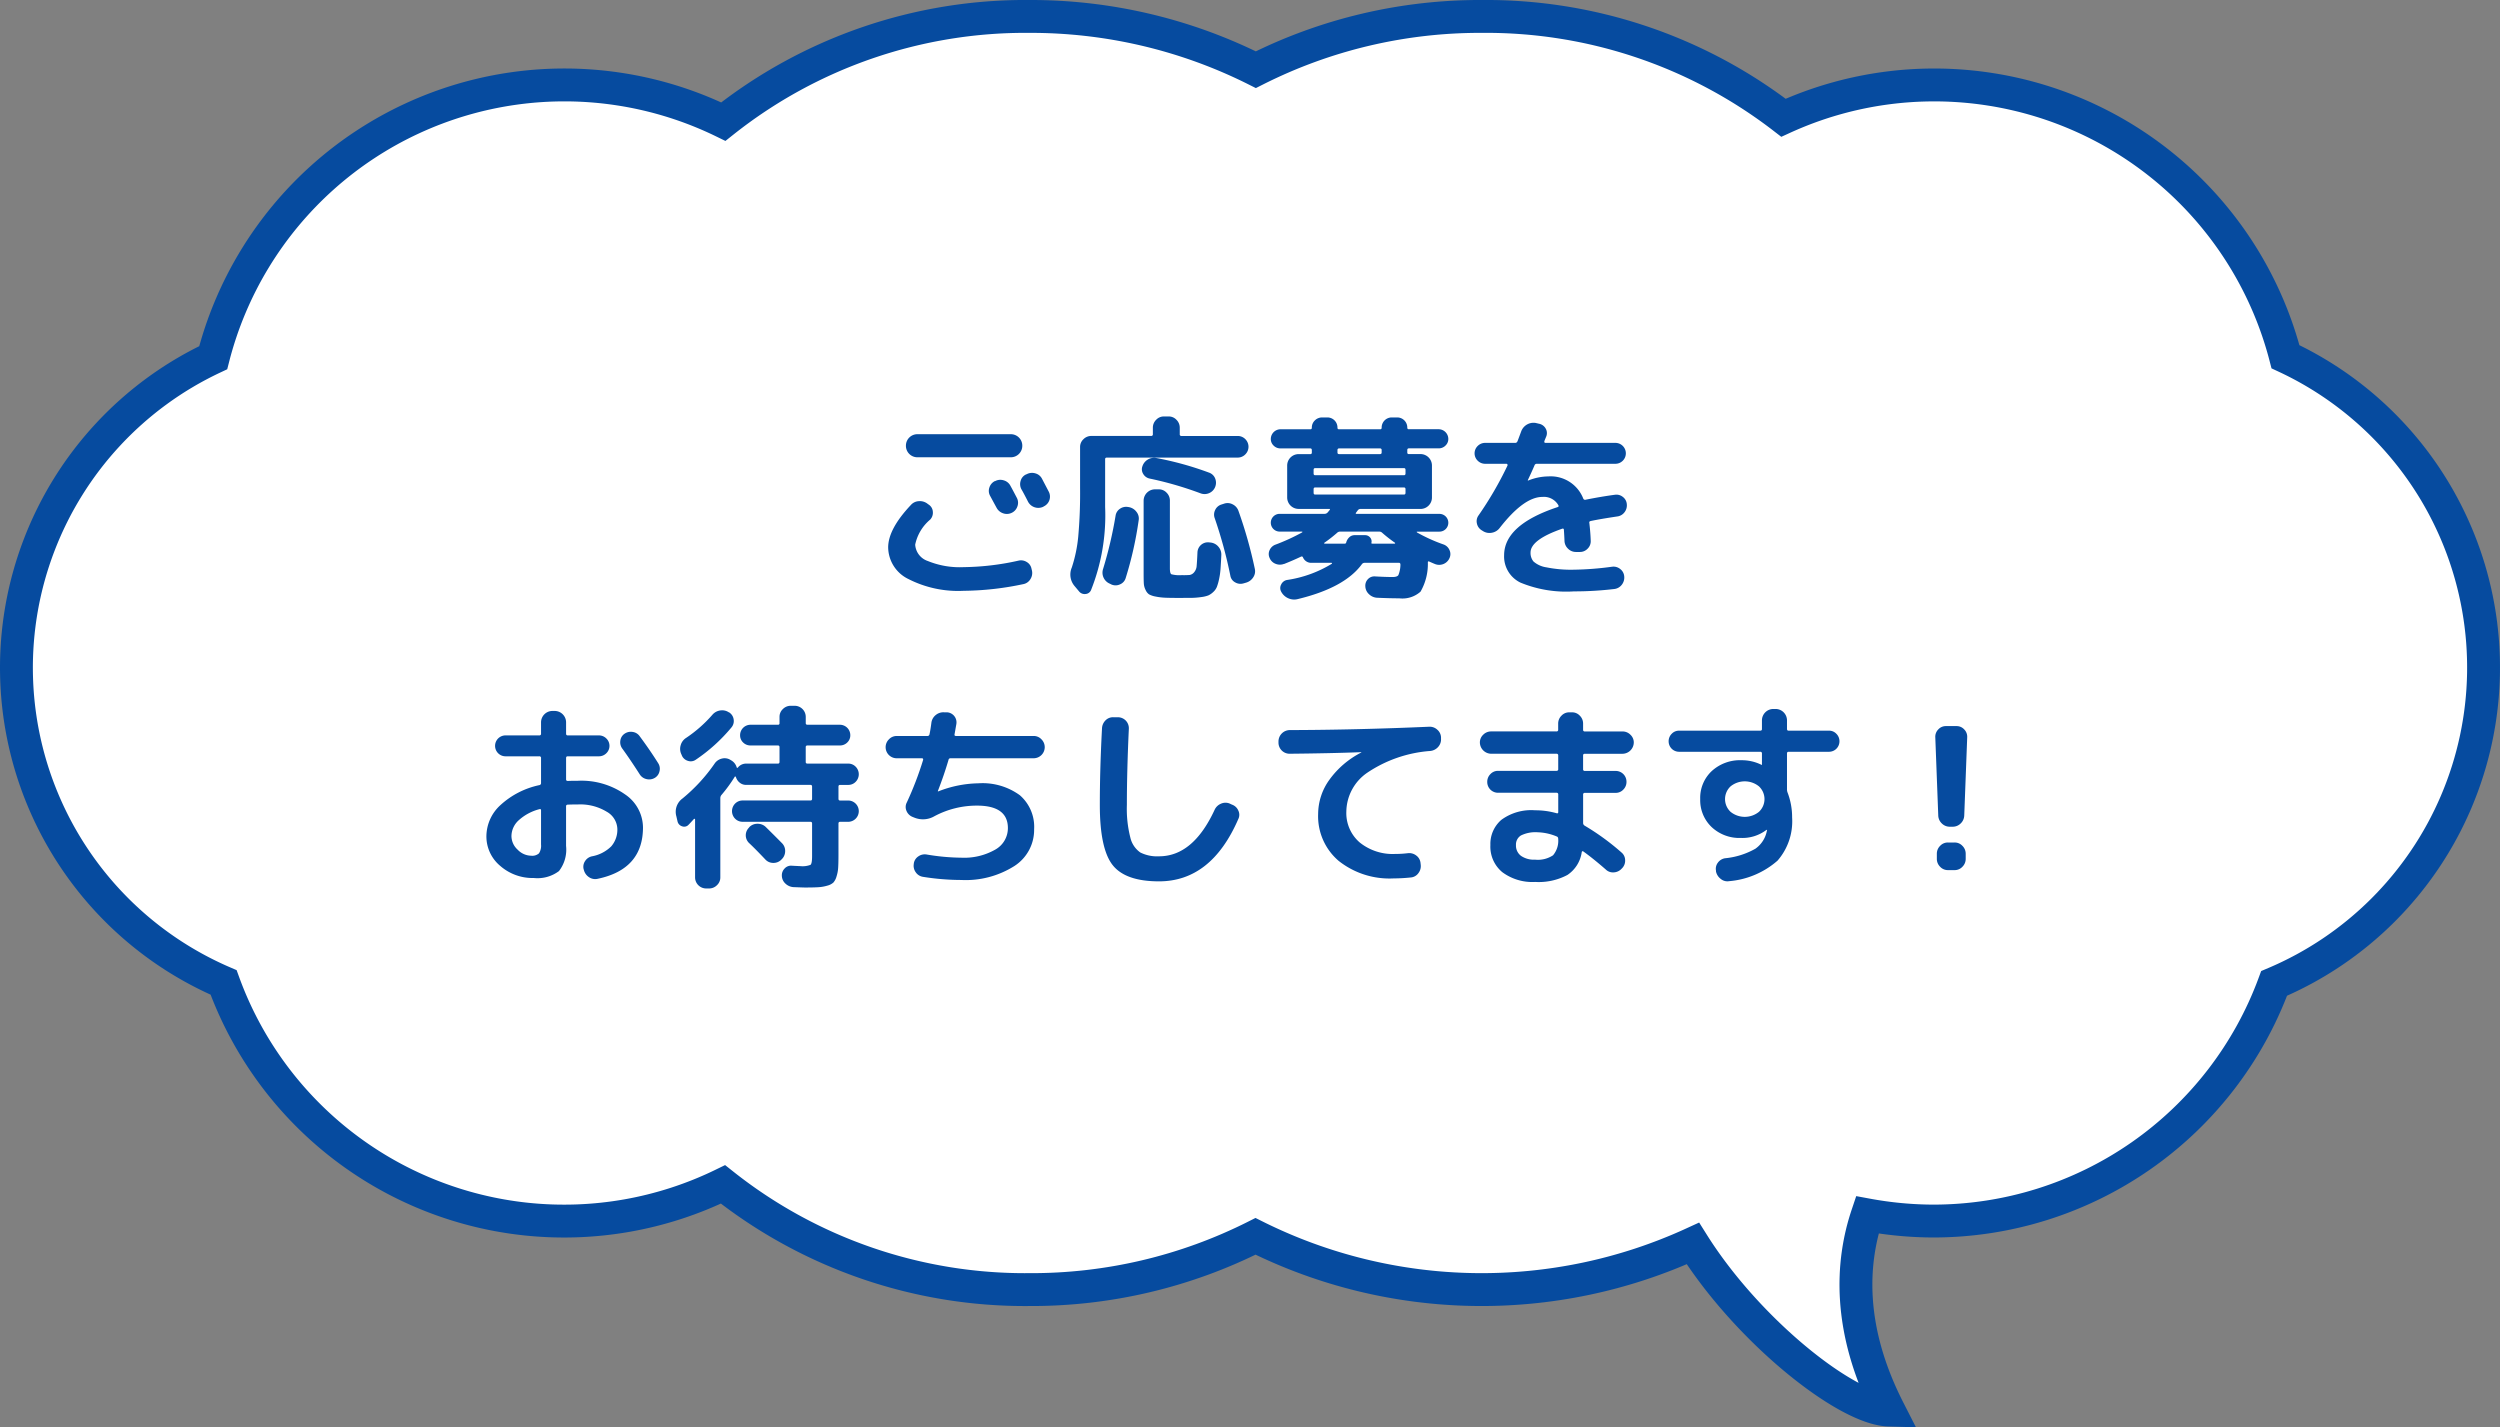 <svg xmlns="http://www.w3.org/2000/svg" width="228.154" height="130.263" viewBox="0 0 228.154 130.263">
  <rect x="0" y="0" width="228.154" height="130.263" fill="#808080" stroke="none"/>
  <g id="グループ_12664" data-name="グループ 12664" transform="translate(22236.055 -4908.078)">
    <path id="パス_9898" data-name="パス 9898" d="M227.077,42.356a33.116,33.116,0,0,0-45.813-21.81A44.433,44.433,0,0,0,153.735,11.3a45.413,45.413,0,0,0-20.625,4.86,45.8,45.8,0,0,0-20.625-4.86,44.345,44.345,0,0,0-27.974,9.6A33.08,33.08,0,0,0,37.958,42.444a31.268,31.268,0,0,0,.948,57.014,33.062,33.062,0,0,0,45.576,18.432,44.345,44.345,0,0,0,27.974,9.6,45.413,45.413,0,0,0,20.625-4.86,46.257,46.257,0,0,0,39.916.652c5.008,7.971,13.987,15.083,17.869,15.2-3.793-7.438-3.408-13.483-1.956-17.81a33.722,33.722,0,0,0,6.045.563A33.149,33.149,0,0,0,226.04,99.548a31.294,31.294,0,0,0,1.037-57.192Z" transform="translate(-22254.555 4898.278)" fill="#fff" stroke="#064b9f" stroke-width="3"/>
    <path id="パス_26740" data-name="パス 26740" d="M13.156,13.438a4.474,4.474,0,0,0-1.908,1.026,1.978,1.978,0,0,0-.648,1.422,1.7,1.7,0,0,0,.567,1.251,1.745,1.745,0,0,0,1.233.549.923.923,0,0,0,.711-.216,1.269,1.269,0,0,0,.189-.81V13.546Q13.3,13.4,13.156,13.438Zm-.522,6.282a4.475,4.475,0,0,1-3.06-1.107,3.49,3.49,0,0,1-1.26-2.727,3.877,3.877,0,0,1,1.269-2.808,7.555,7.555,0,0,1,3.573-1.836.181.181,0,0,0,.144-.2V8.776a.143.143,0,0,0-.162-.162H10.06a.954.954,0,1,1,0-1.908h3.078a.143.143,0,0,0,.162-.162V5.5a1.045,1.045,0,0,1,1.026-1.026h.234A1.045,1.045,0,0,1,15.586,5.5V6.544q0,.162.144.162h2.844a.95.95,0,0,1,.684.279.935.935,0,0,1,0,1.35.95.95,0,0,1-.684.279H15.73q-.144,0-.144.162V10.72q0,.144.162.144.288-.018.918-.018a6.935,6.935,0,0,1,4.3,1.242,3.675,3.675,0,0,1,1.638,3.006q0,3.834-4.14,4.7a1,1,0,0,1-.792-.153,1.111,1.111,0,0,1-.468-.675l-.018-.054a.921.921,0,0,1,.135-.738.978.978,0,0,1,.621-.432,3.359,3.359,0,0,0,1.764-.909,2.319,2.319,0,0,0,.558-1.611,1.873,1.873,0,0,0-.981-1.557,4.639,4.639,0,0,0-2.619-.657q-.63,0-.918.018a.143.143,0,0,0-.162.162v3.6a3.189,3.189,0,0,1-.648,2.3A3.256,3.256,0,0,1,12.634,19.72ZM22.3,6.778q.972,1.314,1.692,2.466a.931.931,0,0,1,.117.747.916.916,0,0,1-.441.6,1.009,1.009,0,0,1-.756.1.979.979,0,0,1-.612-.441q-.864-1.35-1.584-2.34a.965.965,0,0,1-.18-.72.9.9,0,0,1,.378-.63,1,1,0,0,1,.747-.171A.934.934,0,0,1,22.3,6.778Zm13,9.774a.994.994,0,0,1,.279.729,1.028,1.028,0,0,1-.315.729l-.054.054a.994.994,0,0,1-.729.279.968.968,0,0,1-.711-.315Q32.794,17,32.272,16.516a.978.978,0,0,1,0-1.386l.036-.054a1.016,1.016,0,0,1,.747-.306,1.05,1.05,0,0,1,.747.288Q34.558,15.8,35.3,16.552Zm-9.144-8.01L26.1,8.416a1.135,1.135,0,0,1-.054-.819,1.149,1.149,0,0,1,.486-.657,12.144,12.144,0,0,0,2.412-2.124,1.152,1.152,0,0,1,.711-.387,1.1,1.1,0,0,1,.783.171h.018a.906.906,0,0,1,.423.648.9.9,0,0,1-.207.738A15.46,15.46,0,0,1,27.43,8.92a.794.794,0,0,1-.729.108A.869.869,0,0,1,26.152,8.542Zm-.4,6.012-.108-.468a1.5,1.5,0,0,1,.558-1.62A15.468,15.468,0,0,0,29.14,9.28a1.1,1.1,0,0,1,.666-.459,1,1,0,0,1,.774.117l.09.054a1.072,1.072,0,0,1,.486.63q.036.09.108.018a.954.954,0,0,1,.756-.36h2.9q.144,0,.144-.162V7.786q0-.162-.144-.162h-2.5a.935.935,0,0,1-.675-.27.89.89,0,0,1-.279-.666.953.953,0,0,1,.954-.954h2.5a.127.127,0,0,0,.144-.144V5.014a.956.956,0,0,1,.306-.711,1,1,0,0,1,.72-.3h.36a1.014,1.014,0,0,1,1.008,1.008V5.59q0,.144.162.144H40.57a.953.953,0,0,1,.954.954.89.89,0,0,1-.279.666.935.935,0,0,1-.675.27H37.618a.143.143,0,0,0-.162.162V9.118a.143.143,0,0,0,.162.162h3.708a.926.926,0,0,1,.693.288.978.978,0,0,1,0,1.368.926.926,0,0,1-.693.288h-.738q-.144,0-.144.162v1.1q0,.162.144.162h.738a.972.972,0,1,1,0,1.944h-.738q-.144,0-.144.162V17.6q0,.756-.027,1.179a3.281,3.281,0,0,1-.153.81,1.4,1.4,0,0,1-.288.549,1.325,1.325,0,0,1-.549.279,3.617,3.617,0,0,1-.828.144q-.441.027-1.215.027-.162,0-1.062-.036a1.171,1.171,0,0,1-.72-.324.99.99,0,0,1-.324-.7.874.874,0,0,1,.252-.675A.783.783,0,0,1,36.2,18.6q.684.036.756.036a2.044,2.044,0,0,0,.936-.117q.144-.117.144-.783V14.752q0-.162-.144-.162H31.7a.95.95,0,0,1-.684-.279.978.978,0,0,1,0-1.386.95.95,0,0,1,.684-.279h6.192q.144,0,.144-.162v-1.1q0-.162-.144-.162H32.02a.907.907,0,0,1-.594-.207,1.026,1.026,0,0,1-.342-.513.081.081,0,0,0-.054-.045.044.044,0,0,0-.054.027,13.137,13.137,0,0,1-1.224,1.674.456.456,0,0,0-.09.27v7.236a.956.956,0,0,1-.306.711,1,1,0,0,1-.72.3h-.27a1.014,1.014,0,0,1-1.008-1.008V14.374q0-.036-.045-.054t-.063.018q-.324.36-.486.522a.538.538,0,0,1-.585.144A.608.608,0,0,1,25.756,14.554Zm20-5.76a1.014,1.014,0,0,1-1.008-1.008,1,1,0,0,1,.3-.72.956.956,0,0,1,.711-.306h2.79a.181.181,0,0,0,.2-.144q.09-.4.18-1.1a1.076,1.076,0,0,1,.4-.675,1.093,1.093,0,0,1,.756-.243h.252a.92.92,0,0,1,.864,1.08l-.162.918q-.036.162.126.162h7.092a.956.956,0,0,1,.711.306,1,1,0,0,1,.3.72,1.014,1.014,0,0,1-1.008,1.008H50.668a.17.17,0,0,0-.18.144q-.4,1.368-.972,2.844v.036h.036a10.424,10.424,0,0,1,3.654-.738A5.775,5.775,0,0,1,57,12.169a3.817,3.817,0,0,1,1.3,3.105,3.917,3.917,0,0,1-1.809,3.357A8.3,8.3,0,0,1,51.64,19.9a22.328,22.328,0,0,1-3.492-.288.974.974,0,0,1-.657-.423,1,1,0,0,1-.171-.765v-.036a.943.943,0,0,1,.423-.648,1.018,1.018,0,0,1,.765-.162,19.686,19.686,0,0,0,3.132.288,5.721,5.721,0,0,0,3.114-.738,2.241,2.241,0,0,0,1.152-1.962q0-2.052-2.826-2.052a8.192,8.192,0,0,0-3.888.972,2.075,2.075,0,0,1-1.818.126l-.18-.072a.993.993,0,0,1-.54-.54.879.879,0,0,1,.018-.756,30.085,30.085,0,0,0,1.494-3.888q.036-.162-.108-.162Zm23.94,11.232q-3.06,0-4.23-1.485t-1.17-5.481q0-3.258.2-7.02a1.1,1.1,0,0,1,.333-.72.947.947,0,0,1,.729-.27h.432a1,1,0,0,1,.954,1.044q-.18,3.87-.18,6.966a10.593,10.593,0,0,0,.315,2.961,2.288,2.288,0,0,0,.909,1.368,3.4,3.4,0,0,0,1.71.351q3.114,0,5.076-4.248a1.1,1.1,0,0,1,.567-.549,1.013,1.013,0,0,1,.783-.027l.234.108a.981.981,0,0,1,.576.54.877.877,0,0,1,0,.774Q74.464,20.026,69.694,20.026ZM81.61,8.38A1.014,1.014,0,0,1,80.6,7.372V7.246A1.045,1.045,0,0,1,81.628,6.22q6.156-.018,12.726-.306a1.01,1.01,0,0,1,.738.27.964.964,0,0,1,.342.7v.126a1.021,1.021,0,0,1-.261.747,1.1,1.1,0,0,1-.711.369A11.853,11.853,0,0,0,88.72,10.1a4.367,4.367,0,0,0-1.926,3.537,3.542,3.542,0,0,0,1.224,2.844,4.794,4.794,0,0,0,3.222,1.044,9.573,9.573,0,0,0,1.188-.072,1.048,1.048,0,0,1,.747.216.96.96,0,0,1,.387.666l.018.162a1.04,1.04,0,0,1-.2.765.941.941,0,0,1-.666.405,15.533,15.533,0,0,1-1.6.09,7.463,7.463,0,0,1-5.022-1.6A5.354,5.354,0,0,1,84.22,13.87a5.368,5.368,0,0,1,1.026-3.114,8.139,8.139,0,0,1,2.9-2.484q.018,0,.018-.036h-.018Q85.354,8.344,81.61,8.38Zm22.41,9.666a2.488,2.488,0,0,0,1.638-.4,2.057,2.057,0,0,0,.468-1.521.2.2,0,0,0-.144-.2,4.85,4.85,0,0,0-1.728-.378,2.993,2.993,0,0,0-1.521.288.969.969,0,0,0-.459.882,1.164,1.164,0,0,0,.459.981A2.078,2.078,0,0,0,104.02,18.046ZM100.006,8.38A1.045,1.045,0,0,1,98.98,7.354a.956.956,0,0,1,.306-.711,1,1,0,0,1,.72-.3h5.958a.143.143,0,0,0,.162-.162V5.626a1,1,0,0,1,.3-.72.956.956,0,0,1,.711-.306h.252a.956.956,0,0,1,.711.306,1,1,0,0,1,.3.72v.558a.143.143,0,0,0,.162.162h3.438a1,1,0,0,1,.72.3.956.956,0,0,1,.306.711,1.045,1.045,0,0,1-1.026,1.026h-3.438q-.162,0-.162.144v1.26a.143.143,0,0,0,.162.162h2.808a.983.983,0,0,1,.99.99.985.985,0,0,1-.288.711.941.941,0,0,1-.7.3h-2.808a.143.143,0,0,0-.162.162V14.7a.276.276,0,0,0,.126.234,22.1,22.1,0,0,1,3.366,2.448.924.924,0,0,1,.342.7.975.975,0,0,1-.27.738l-.054.054a1.033,1.033,0,0,1-.711.333.934.934,0,0,1-.729-.261q-1.134-.99-2.034-1.638-.126-.09-.162.054a3.009,3.009,0,0,1-1.305,2.079,5.567,5.567,0,0,1-2.943.639,4.6,4.6,0,0,1-3-.891,3.021,3.021,0,0,1-1.089-2.475,2.9,2.9,0,0,1,1-2.3,4.6,4.6,0,0,1,3.087-.873,7.044,7.044,0,0,1,1.962.27q.144.036.144-.108v-1.6a.143.143,0,0,0-.162-.162h-5.328a.983.983,0,0,1-.99-.99.985.985,0,0,1,.288-.711.941.941,0,0,1,.7-.3h5.328a.143.143,0,0,0,.162-.162V8.542a.143.143,0,0,0-.162-.162Zm24.444,5.3a1.589,1.589,0,0,0,0-2.322,2.059,2.059,0,0,0-2.592,0,1.589,1.589,0,0,0,0,2.322,2.059,2.059,0,0,0,2.592,0ZM117.16,8.2a.953.953,0,0,1-.954-.954.95.95,0,0,1,.279-.684.905.905,0,0,1,.675-.288h7.4q.162,0,.162-.144V5.32a1.045,1.045,0,0,1,1.026-1.026h.234a1.045,1.045,0,0,1,1.026,1.026v.792q0,.162.144.162h3.69a.905.905,0,0,1,.675.288.95.95,0,0,1,.279.684.953.953,0,0,1-.954.954h-3.69q-.144,0-.144.162V11.62a.776.776,0,0,0,.054.306,6.282,6.282,0,0,1,.414,2.268,5.462,5.462,0,0,1-1.332,3.942,7.662,7.662,0,0,1-4.41,1.872.943.943,0,0,1-.765-.2,1.151,1.151,0,0,1-.441-.684v-.072a.913.913,0,0,1,.171-.729.994.994,0,0,1,.657-.405,6.958,6.958,0,0,0,2.772-.873,2.581,2.581,0,0,0,1.044-1.629.08.08,0,0,1,.009-.036.08.08,0,0,0,.009-.036v-.018h-.054a3.617,3.617,0,0,1-2.34.738,3.689,3.689,0,0,1-2.673-1,3.387,3.387,0,0,1-1.035-2.547,3.35,3.35,0,0,1,1.053-2.556,3.82,3.82,0,0,1,2.727-.99,4.042,4.042,0,0,1,1.8.414q.018,0,.018.009t.018.009a.016.016,0,0,0,.018-.018V8.362a.143.143,0,0,0-.162-.162Zm24.714,6.84a1.021,1.021,0,0,1-.738-.3,1.04,1.04,0,0,1-.324-.729l-.27-7.128a.952.952,0,0,1,.27-.72.928.928,0,0,1,.7-.306h.972a.928.928,0,0,1,.7.306.952.952,0,0,1,.27.72l-.27,7.128a1.04,1.04,0,0,1-.324.729,1.021,1.021,0,0,1-.738.3Zm.432,1.44a.956.956,0,0,1,.711.306,1,1,0,0,1,.3.72v.468a1,1,0,0,1-.3.72.956.956,0,0,1-.711.306h-.612a.956.956,0,0,1-.711-.306,1,1,0,0,1-.3-.72v-.468a1,1,0,0,1,.3-.72.956.956,0,0,1,.711-.306Z" transform="translate(-22199.979 4968.486)" fill="#064b9f"/>
    <path id="パス_26741" data-name="パス 26741" d="M45.736,9.838a1.011,1.011,0,0,1,.792-.072.989.989,0,0,1,.612.5q.2.36.594,1.116a.966.966,0,0,1,.036.774.989.989,0,0,1-.522.576,1.011,1.011,0,0,1-.792.036,1.058,1.058,0,0,1-.594-.522q-.09-.162-.576-1.062a.925.925,0,0,1-.072-.756.987.987,0,0,1,.5-.594Zm3.006,1.872q-.09-.18-.288-.558t-.306-.558a.989.989,0,0,1-.081-.774.9.9,0,0,1,.495-.594l.054-.018a1.039,1.039,0,0,1,.792-.081.957.957,0,0,1,.612.495q.594,1.134.612,1.17a.983.983,0,0,1-.45,1.35l-.054.036a1.059,1.059,0,0,1-1.386-.468ZM48.22,6.634A1.045,1.045,0,0,1,47.194,7.66H38.626A1.045,1.045,0,0,1,37.6,6.634V6.58a1.045,1.045,0,0,1,1.026-1.026h8.568A1.045,1.045,0,0,1,48.22,6.58ZM42.874,19.846a9.993,9.993,0,0,1-5.058-1.08,3.248,3.248,0,0,1-1.836-2.88q0-1.674,2.07-3.87a1.031,1.031,0,0,1,.738-.351,1.127,1.127,0,0,1,.792.243l.126.09a.826.826,0,0,1,.351.648.9.9,0,0,1-.243.7,4.064,4.064,0,0,0-1.368,2.286A1.685,1.685,0,0,0,39.6,17.128a7.7,7.7,0,0,0,3.276.558,23.925,23.925,0,0,0,5-.594.98.98,0,0,1,.765.135.9.9,0,0,1,.423.621l.036.144a1.032,1.032,0,0,1-.135.783.961.961,0,0,1-.639.459A27.186,27.186,0,0,1,42.874,19.846Zm10.512.036-.378-.45a1.619,1.619,0,0,1-.27-1.71,12.882,12.882,0,0,0,.585-2.79,44.583,44.583,0,0,0,.171-4.482V6.724a.956.956,0,0,1,.306-.711,1,1,0,0,1,.72-.3h5.454a.143.143,0,0,0,.162-.162V4.96a1,1,0,0,1,.3-.72.956.956,0,0,1,.711-.306h.432a.956.956,0,0,1,.711.306,1,1,0,0,1,.3.72v.594a.143.143,0,0,0,.162.162h5.13A.964.964,0,0,1,68.569,6a.978.978,0,0,1,0,1.4.964.964,0,0,1-.693.288H55.942q-.162,0-.162.144V12.2a18.451,18.451,0,0,1-1.278,7.56.582.582,0,0,1-.513.378A.652.652,0,0,1,53.386,19.882Zm4.5-7.686.09.018a1.113,1.113,0,0,1,.675.441.96.96,0,0,1,.189.765,33.3,33.3,0,0,1-1.188,5.274.89.89,0,0,1-.522.567.942.942,0,0,1-.774.009l-.144-.072A1.091,1.091,0,0,1,55.6,17.83a37.606,37.606,0,0,0,1.134-4.842.921.921,0,0,1,.414-.639A.979.979,0,0,1,57.886,12.2Zm4.77,8.3q-.864,0-1.35-.018a5.5,5.5,0,0,1-.918-.108,1.983,1.983,0,0,1-.6-.2.964.964,0,0,1-.315-.4,1.516,1.516,0,0,1-.162-.594q-.018-.306-.018-.864v-6.7a1.045,1.045,0,0,1,1.026-1.026h.36a.956.956,0,0,1,.711.306,1,1,0,0,1,.3.72v6.174q0,.468.135.549a2.873,2.873,0,0,0,.945.081A6.544,6.544,0,0,0,63.5,18.4a.683.683,0,0,0,.4-.243,1,1,0,0,0,.234-.6q.036-.387.072-1.215a.956.956,0,0,1,1.044-.918l.162.018a1.069,1.069,0,0,1,.711.387,1.083,1.083,0,0,1,.261.765q-.036.756-.072,1.251a6.634,6.634,0,0,1-.135.945,4.872,4.872,0,0,1-.2.7,1.275,1.275,0,0,1-.333.468,1.633,1.633,0,0,1-.441.306,2.7,2.7,0,0,1-.648.153,7.029,7.029,0,0,1-.828.072Q63.34,20.494,62.656,20.494ZM59.83,9.6a.882.882,0,0,1-.576-.423.787.787,0,0,1-.072-.693,1.11,1.11,0,0,1,.5-.621,1.122,1.122,0,0,1,.774-.135,29.167,29.167,0,0,1,4.806,1.332.922.922,0,0,1,.558.531,1.033,1.033,0,0,1-.549,1.341,1.04,1.04,0,0,1-.783.018A31.954,31.954,0,0,0,59.83,9.6Zm6.786,2.3a.982.982,0,0,1,.8.054,1.053,1.053,0,0,1,.531.594,41.1,41.1,0,0,1,1.494,5.292.985.985,0,0,1-.144.774,1.148,1.148,0,0,1-.648.486l-.252.072a.957.957,0,0,1-.756-.1.842.842,0,0,1-.432-.6,40.887,40.887,0,0,0-1.422-5.238.943.943,0,0,1,.036-.765.928.928,0,0,1,.576-.5Zm5.49,5.49a1.045,1.045,0,0,1-.774-.009.959.959,0,0,1-.54-.531.84.84,0,0,1,0-.72.932.932,0,0,1,.54-.5,18.266,18.266,0,0,0,2.43-1.116.061.061,0,0,0,.018-.045q0-.027-.036-.027H71.71a.81.81,0,1,1,0-1.62H75.8a.366.366,0,0,0,.27-.108,1.352,1.352,0,0,0,.1-.117,1.35,1.35,0,0,1,.1-.117q.072-.108-.036-.108H73.42a1.045,1.045,0,0,1-1.026-1.026V8.4A1.045,1.045,0,0,1,73.42,7.372H74.5a.127.127,0,0,0,.144-.144V7.012q0-.162-.144-.162H71.782a.863.863,0,0,1-.621-.252.819.819,0,0,1-.261-.612.891.891,0,0,1,.882-.882h2.736q.126,0,.126-.144a.89.89,0,0,1,.279-.666.935.935,0,0,1,.675-.27h.45a.922.922,0,0,1,.936.936.127.127,0,0,0,.144.144h3.744a.127.127,0,0,0,.144-.144.922.922,0,0,1,.936-.936h.468a.922.922,0,0,1,.936.936A.127.127,0,0,0,83.5,5.1h2.718a.891.891,0,0,1,.882.882.819.819,0,0,1-.261.612.863.863,0,0,1-.621.252H83.5q-.144,0-.144.162v.216a.127.127,0,0,0,.144.144h1.08A1.045,1.045,0,0,1,85.606,8.4V11.35a1.045,1.045,0,0,1-1.026,1.026H79.09a.292.292,0,0,0-.252.126l-.162.216q-.072.108.054.108h7.56a.81.81,0,1,1,0,1.62H84.256q-.036,0-.036.027a.061.061,0,0,0,.018.045,14.939,14.939,0,0,0,2.43,1.1.928.928,0,0,1,.54.513.861.861,0,0,1,0,.729,1.025,1.025,0,0,1-1.332.54q-.18-.072-.5-.216-.144-.072-.144.072a5.068,5.068,0,0,1-.666,2.664,2.478,2.478,0,0,1-1.944.612q-.846,0-2.052-.054a1.15,1.15,0,0,1-.72-.333,1.022,1.022,0,0,1-.324-.711.847.847,0,0,1,.252-.666.8.8,0,0,1,.666-.234q.972.054,1.566.054.414,0,.531-.171a2.623,2.623,0,0,0,.189-.945q0-.18-.126-.18H79.45a.311.311,0,0,0-.252.144q-1.584,2.142-5.85,3.168a1.3,1.3,0,0,1-.864-.081,1.326,1.326,0,0,1-.63-.585.675.675,0,0,1-.009-.666.73.73,0,0,1,.531-.414,10.853,10.853,0,0,0,4.086-1.476q.036-.036.018-.063a.061.061,0,0,0-.054-.027h-1.8a.81.81,0,0,1-.792-.5q-.054-.126-.2-.054Q72.97,17.056,72.106,17.4ZM76.984,7.012v.216q0,.144.162.144h3.708q.162,0,.162-.144V7.012a.143.143,0,0,0-.162-.162H77.146A.143.143,0,0,0,76.984,7.012Zm-2.178,1.8v.324q0,.162.144.162h8.1q.144,0,.144-.162V8.812q0-.162-.144-.162h-8.1Q74.806,8.65,74.806,8.812Zm.144,2.25h8.1q.144,0,.144-.162v-.324q0-.162-.144-.162h-8.1q-.144,0-.144.162V10.9Q74.806,11.062,74.95,11.062Zm2,3.492a12.93,12.93,0,0,1-1.152.9.044.044,0,0,0-.027.054.043.043,0,0,0,.045.036H77.65a.128.128,0,0,0,.126-.09.99.99,0,0,1,.279-.486.691.691,0,0,1,.5-.2h.936a.591.591,0,0,1,.468.207.532.532,0,0,1,.126.477q-.036.09.09.09H82.2a.043.043,0,0,0,.045-.036.044.044,0,0,0-.027-.054,12.93,12.93,0,0,1-1.152-.9.366.366,0,0,0-.27-.108H77.236A.389.389,0,0,0,76.948,14.554Zm13.518-6.3a.95.95,0,0,1-.684-.279.935.935,0,0,1,0-1.35.95.95,0,0,1,.684-.279H93.22q.126,0,.2-.162l.324-.864a1.2,1.2,0,0,1,1.332-.792l.306.072a.889.889,0,0,1,.594.423.822.822,0,0,1,.072.711q-.036.09-.1.243t-.081.207q-.036.162.108.162h6.372a.954.954,0,1,1,0,1.908H95.182a.21.21,0,0,0-.216.144q-.252.594-.612,1.35,0,.036.018.036h.018a4.976,4.976,0,0,1,1.836-.378,3.192,3.192,0,0,1,3.186,2.016.18.18,0,0,0,.234.108q1.44-.288,2.664-.45a.927.927,0,0,1,.72.2.909.909,0,0,1,.36.666,1.018,1.018,0,0,1-.216.738.971.971,0,0,1-.666.378q-1.566.234-2.412.414-.162.036-.126.18.108.954.126,1.62a.937.937,0,0,1-.279.72.956.956,0,0,1-.711.306h-.36a1,1,0,0,1-.72-.3,1.022,1.022,0,0,1-.324-.711q-.018-.486-.054-.99,0-.162-.144-.126-2.9,1.008-2.9,2.178a1.214,1.214,0,0,0,.27.819,2.3,2.3,0,0,0,1.17.531,11.375,11.375,0,0,0,2.52.216,28.325,28.325,0,0,0,3.474-.27.964.964,0,0,1,.747.207.928.928,0,0,1,.369.675,1.055,1.055,0,0,1-.225.765,1,1,0,0,1-.693.387,31.1,31.1,0,0,1-3.672.216,10.944,10.944,0,0,1-4.878-.8,2.645,2.645,0,0,1-1.494-2.493q0-2.772,4.86-4.392.162-.036.09-.18a1.518,1.518,0,0,0-1.458-.756q-1.692,0-3.906,2.844a1.132,1.132,0,0,1-.7.423,1.1,1.1,0,0,1-.792-.135l-.144-.09a.945.945,0,0,1-.432-.612.9.9,0,0,1,.144-.738A32.09,32.09,0,0,0,92.5,8.416a.137.137,0,0,0-.009-.108.086.086,0,0,0-.081-.054Z" transform="translate(-22190.979 4942.15)" fill="#064b9f"/>
  </g>
</svg>
